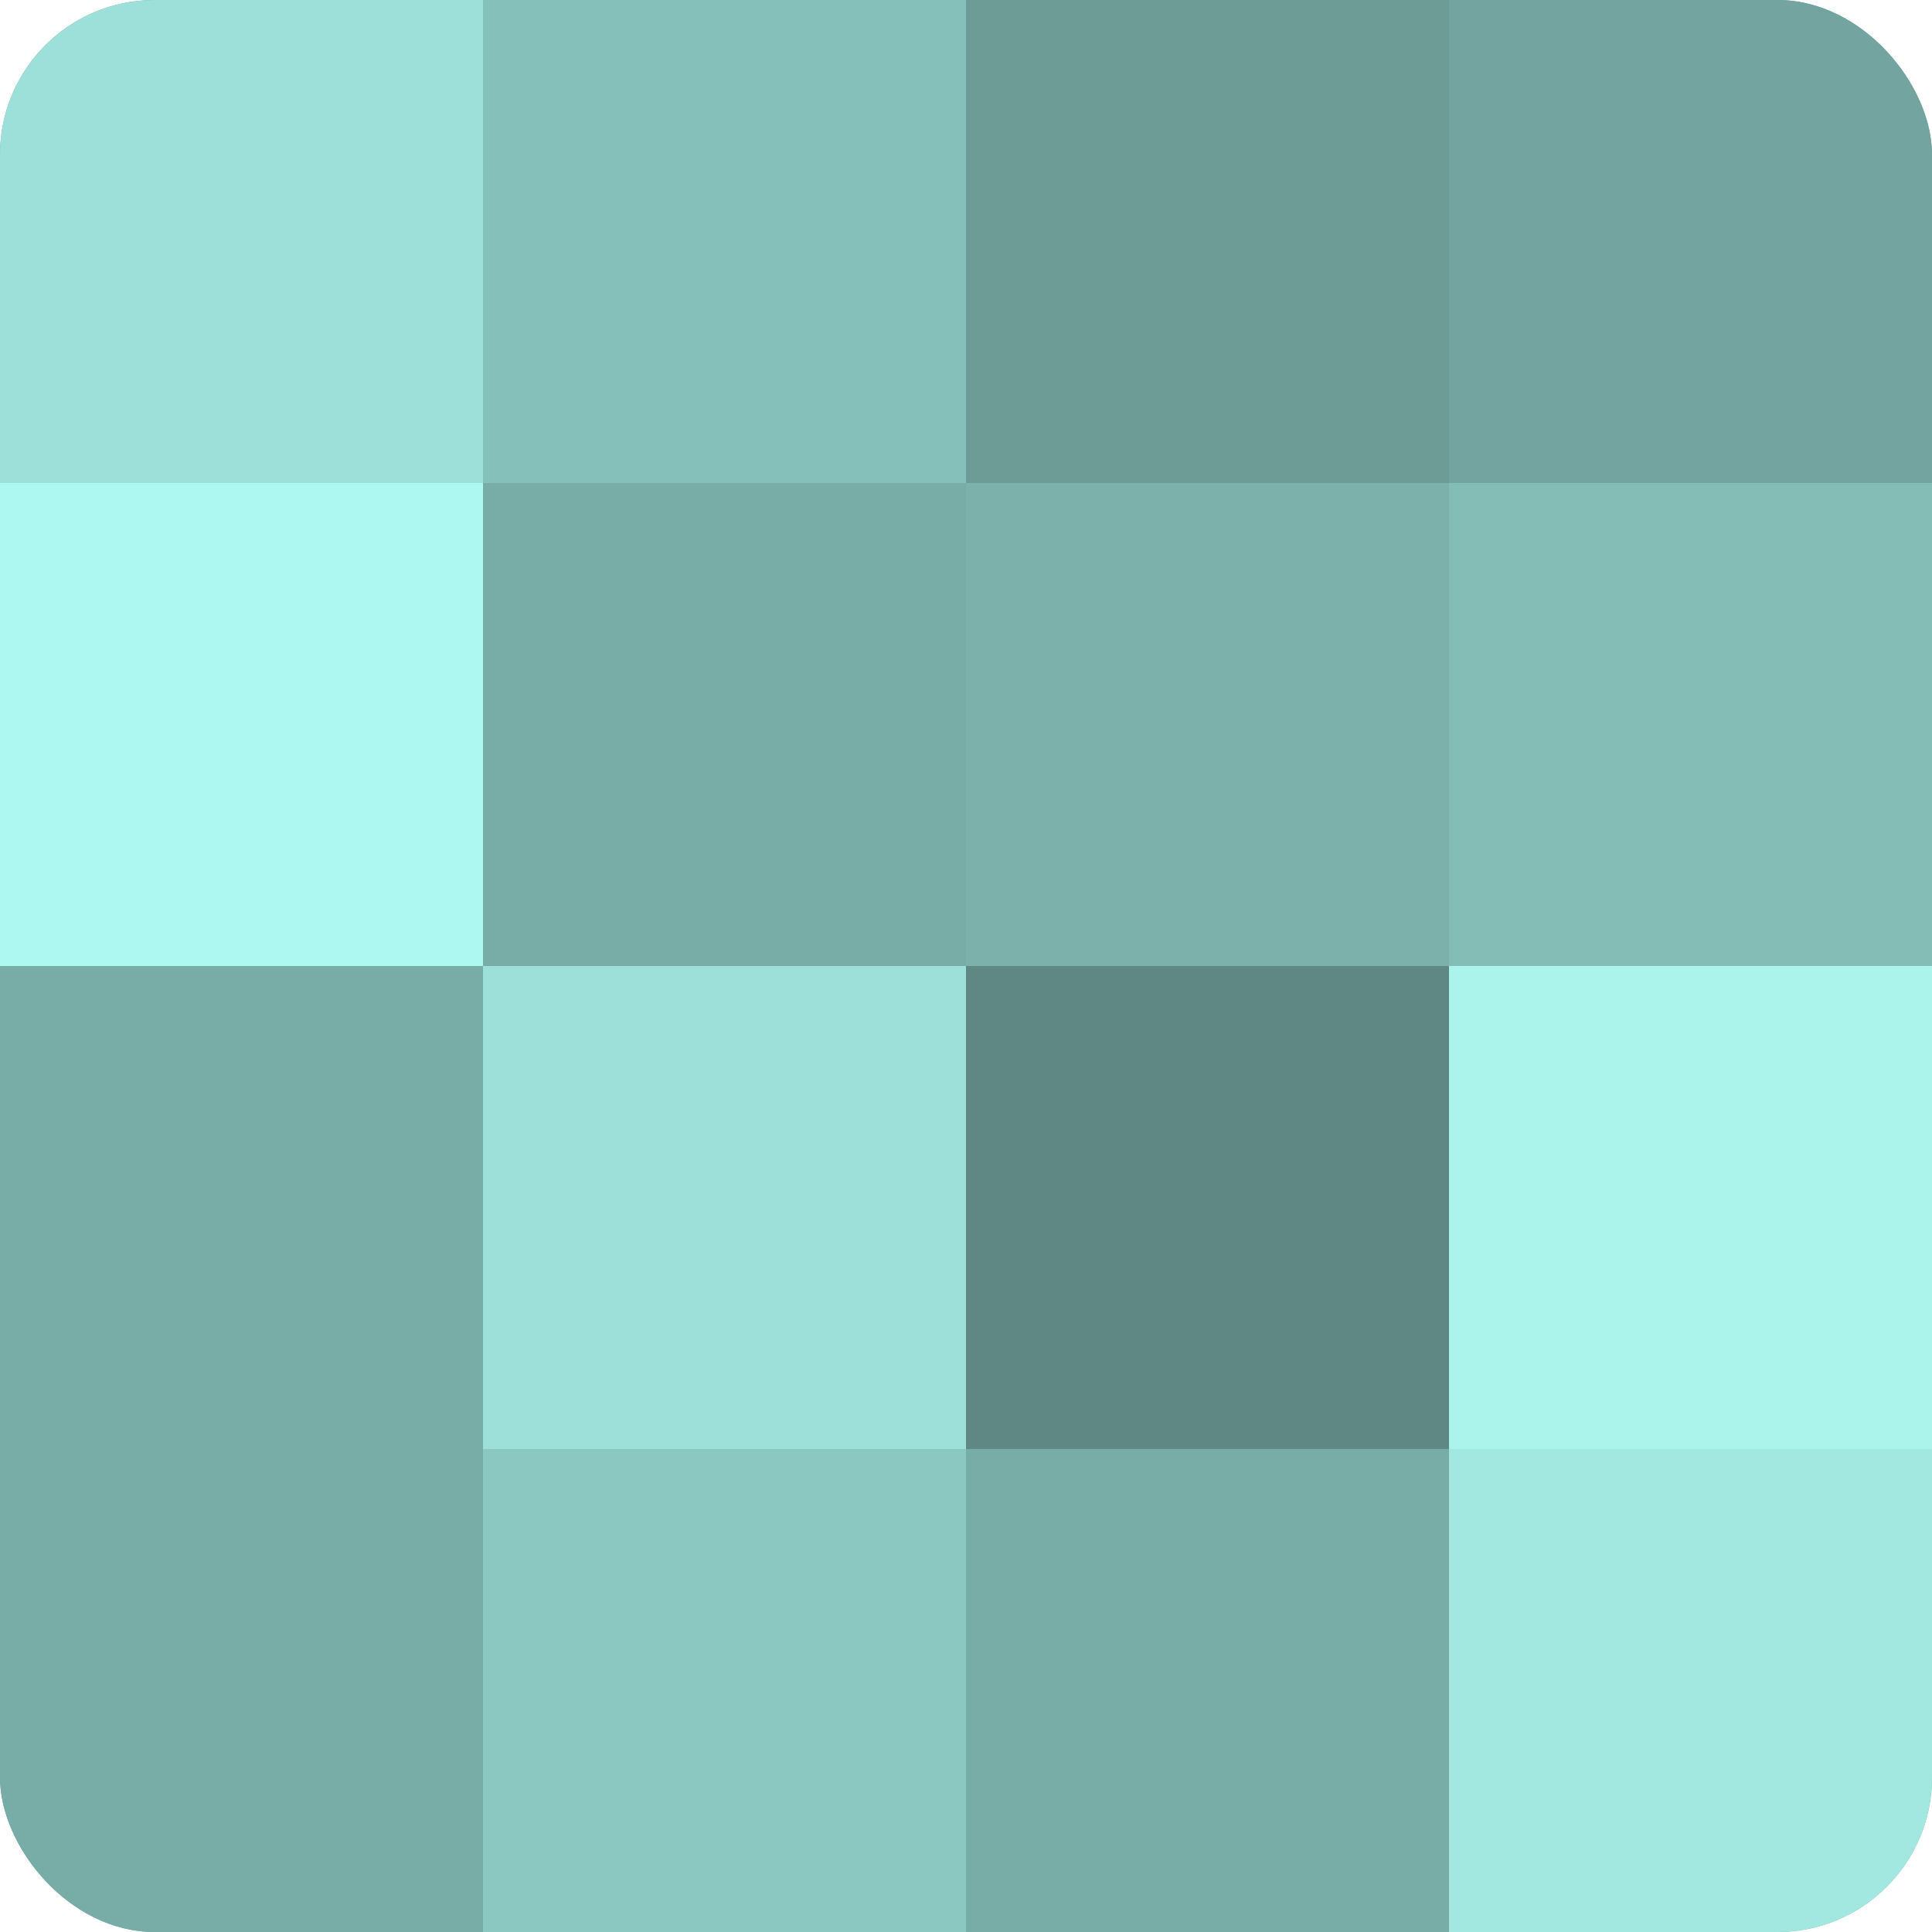<?xml version="1.0" encoding="UTF-8"?>
<svg xmlns="http://www.w3.org/2000/svg" width="60" height="60" viewBox="0 0 100 100" preserveAspectRatio="xMidYMid meet"><defs><clipPath id="c" width="100" height="100"><rect width="100" height="100" rx="8" ry="8"/></clipPath></defs><g clip-path="url(#c)"><rect width="100" height="100" fill="#70a09b"/><rect width="25" height="25" fill="#9de0d9"/><rect y="25" width="25" height="25" fill="#adf8f0"/><rect y="50" width="25" height="25" fill="#78aca7"/><rect y="75" width="25" height="25" fill="#78aca7"/><rect x="25" width="25" height="25" fill="#86c0ba"/><rect x="25" y="25" width="25" height="25" fill="#78aca7"/><rect x="25" y="50" width="25" height="25" fill="#9de0d9"/><rect x="25" y="75" width="25" height="25" fill="#8cc8c2"/><rect x="50" width="25" height="25" fill="#6d9c97"/><rect x="50" y="25" width="25" height="25" fill="#7bb0ab"/><rect x="50" y="50" width="25" height="25" fill="#5f8884"/><rect x="50" y="75" width="25" height="25" fill="#78aca7"/><rect x="75" width="25" height="25" fill="#73a49f"/><rect x="75" y="25" width="25" height="25" fill="#84bcb6"/><rect x="75" y="50" width="25" height="25" fill="#abf4ec"/><rect x="75" y="75" width="25" height="25" fill="#a2e8e1"/></g></svg>
